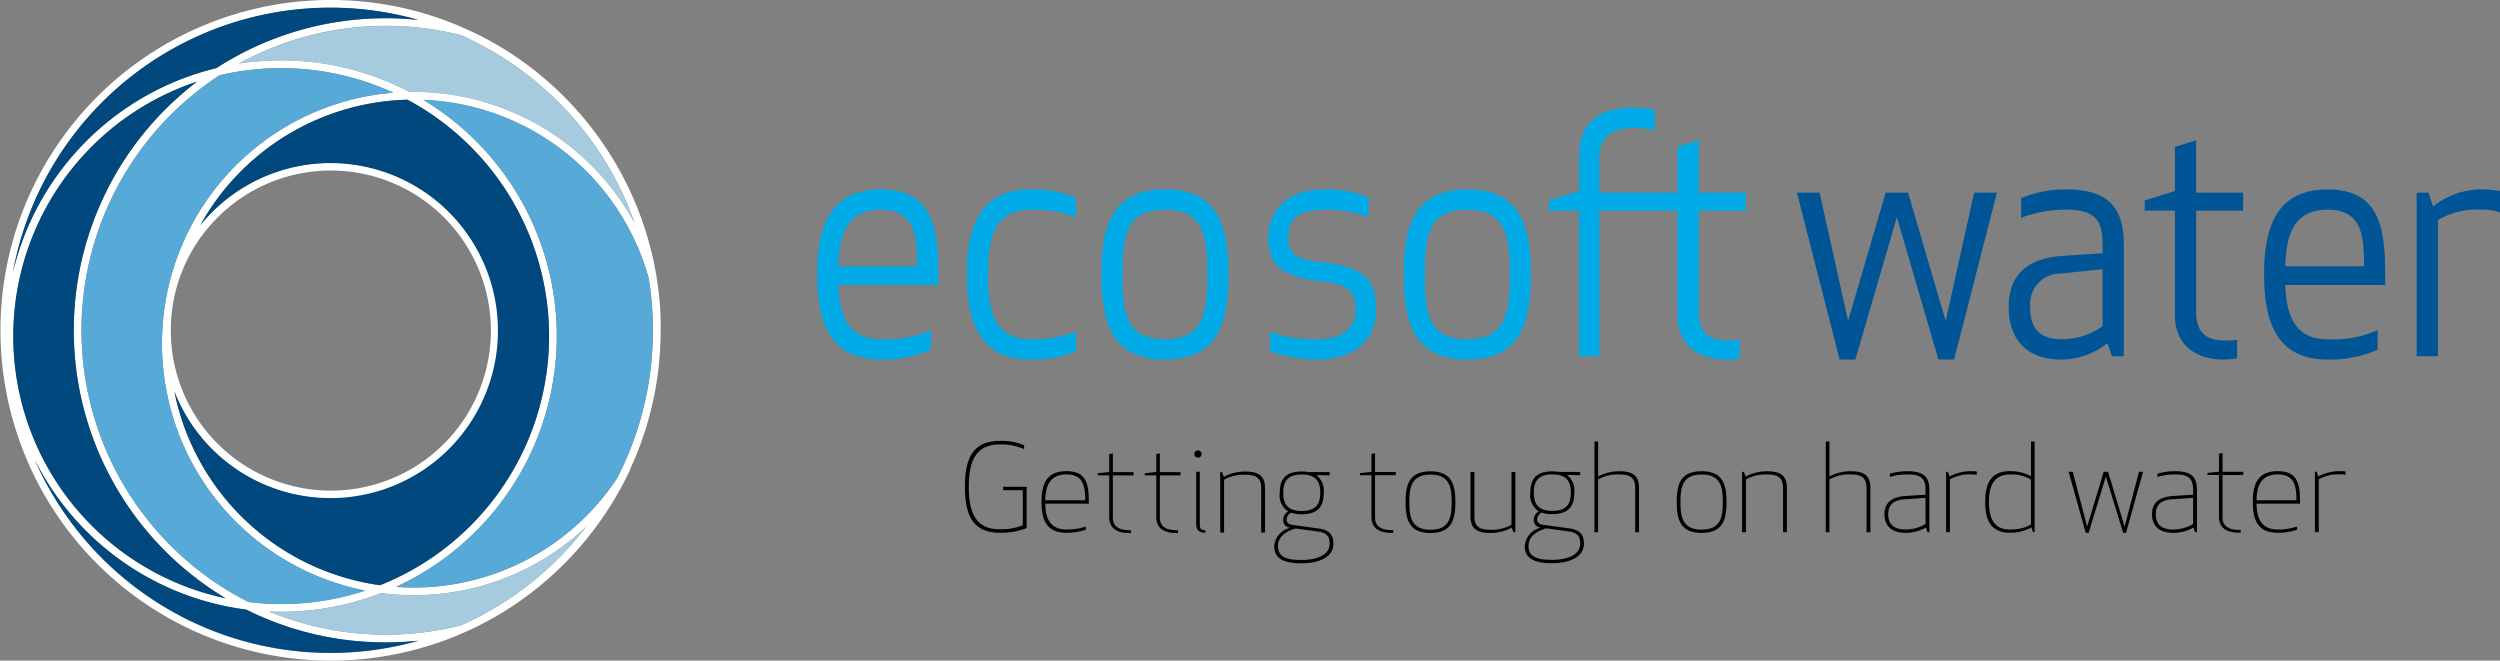 <svg xmlns="http://www.w3.org/2000/svg" width="198.74" height="52.516" viewBox="0 0 198.74 52.516">
  <rect x="0" y="0" width="198.74" height="52.516" fill="#808080" stroke="none"/>
  <g id="Ecosoft_Water_Logo_NAV" transform="translate(-414.48 -24)">
    <g id="Group_2" data-name="Group 2" transform="translate(414.48 24)">
      <path id="Path_1" data-name="Path 1" d="M200.233,186.982l.032-.071q.1-.215.188-.432a26.094,26.094,0,0,0,2.064-10.221q0-.153,0-.305c0-.033,0-.066,0-.1q0-.1,0-.208,0-.057,0-.113,0-.1-.006-.2c0-.037,0-.074,0-.112q0-.109-.009-.218c0-.029,0-.058,0-.087q-.007-.148-.016-.3c0-.034,0-.067-.007-.1q-.006-.1-.014-.2,0-.064-.01-.128-.007-.087-.014-.173-.006-.067-.012-.134-.008-.086-.016-.171c0-.044-.008-.087-.013-.131q-.011-.1-.022-.208t-.021-.185c-.007-.061-.014-.123-.022-.184s-.012-.1-.018-.144-.013-.1-.02-.152-.014-.1-.021-.15-.014-.1-.021-.146-.015-.1-.022-.15-.016-.1-.023-.149a26.325,26.325,0,0,0-12.758-18.579h0q-.416-.241-.841-.467l-.006,0q-.424-.225-.857-.436l-.007,0q-.435-.211-.878-.407h0q-.182-.08-.365-.158a26.258,26.258,0,1,0,0,48.389q.631-.267,1.244-.565l.006,0q.433-.21.857-.436l.006,0q.425-.226.84-.467l0,0q.417-.242.824-.5h0a26.4,26.4,0,0,0,9.764-11.04l.012-.025Q200.136,187.2,200.233,186.982Zm-30.47,10.881a24.215,24.215,0,0,1-2.31-41.88,21.425,21.425,0,0,1,13.192,1.108q.316.133.626.277a20.009,20.009,0,0,0-2.231,39.58,21.209,21.209,0,0,1-6.685,1.07A21.6,21.6,0,0,1,169.763,197.864Zm-18.71-21.145a21.325,21.325,0,0,1,13.009-19.627q.8-.337,1.613-.606a25.019,25.019,0,0,0-2.552,2.229,24.829,24.829,0,0,0,4.819,38.848,21.286,21.286,0,0,1-16.89-20.844Zm16.252-9.435a12.723,12.723,0,1,1-3.727,9A12.64,12.64,0,0,1,167.305,167.283Zm8.029,27.9a19.393,19.393,0,0,1-11.473-14.071,13.345,13.345,0,1,0,3.01-14.259,13.579,13.579,0,0,0-.949,1.055,19.366,19.366,0,0,1,16.468-9.979,21.313,21.313,0,0,1-1.745,38.42q-.215.091-.431.176A19.2,19.2,0,0,1,175.335,195.179Zm12.514-2.964a21.932,21.932,0,0,0-4.2-34.281,19.4,19.4,0,0,1,17.92,14.171,25.861,25.861,0,0,1,.333,4.153,25.483,25.483,0,0,1-2.015,9.982q-.386.912-.838,1.786a19.363,19.363,0,0,1-16.166,8.677q-.71,0-1.413-.05A21.842,21.842,0,0,0,187.849,192.214Zm12.037-25.938q.3.718.562,1.45A19.986,19.986,0,0,0,182.883,157.3c-.115,0-.231,0-.346,0q-.807-.424-1.653-.782a21.777,21.777,0,0,0-8.53-1.722,22.119,22.119,0,0,0-3.362.255,24.3,24.3,0,0,1,17.65-2.256,25.735,25.735,0,0,1,13.245,13.473Zm-47.257,0a25.688,25.688,0,0,1,30.635-14.694,25.183,25.183,0,0,0-2.6-.134,24.729,24.729,0,0,0-13.459,3.962,21.924,21.924,0,0,0-16.185,16.258A25.4,25.4,0,0,1,152.629,166.276Zm13.647,33.61a25.736,25.736,0,0,1-13.506-13.321,21.9,21.9,0,0,0,16.812,11.9q.7.35,1.428.658a24.655,24.655,0,0,0,9.657,1.95,25.179,25.179,0,0,0,2.6-.134,25.777,25.777,0,0,1-16.988-1.047Zm28.114-5.5a25.558,25.558,0,0,1-7.749,5.321,24.334,24.334,0,0,1-15.249-1.1q.479.02.961.021a21.785,21.785,0,0,0,7.937-1.482,20.255,20.255,0,0,0,2.592.166,19.938,19.938,0,0,0,13.727-5.452A25.889,25.889,0,0,1,194.391,194.391Z" transform="translate(-150 -150)" fill="#fff"/>
      <g id="Group_1" data-name="Group 1" transform="translate(1.022 0.614)">
        <path id="Path_2" data-name="Path 2" d="M483.519,369.512a21.314,21.314,0,0,0,1.745-38.42,19.415,19.415,0,0,0-16.468,9.979,13.593,13.593,0,0,1,.949-1.055,13.315,13.315,0,1,1-3.01,14.259,19.386,19.386,0,0,0,16.352,15.414Q483.3,369.6,483.519,369.512Z" transform="translate(-453.897 -323.781)" fill="#00487d"/>
        <path id="Path_3" data-name="Path 3" d="M179.2,174.643a21.882,21.882,0,0,1,10.35-5.812,24.729,24.729,0,0,1,13.459-3.962,25.183,25.183,0,0,1,2.6.134,25.646,25.646,0,0,0-32.242,20.087,21.873,21.873,0,0,1,5.835-10.446Z" transform="translate(-173.364 -164.035)" fill="#00487d"/>
        <path id="Path_4" data-name="Path 4" d="M316.494,277.269a19.817,19.817,0,0,1,6.174-1.508q-.31-.143-.626-.277a21.426,21.426,0,0,0-13.192-1.108,24.212,24.212,0,0,0,2.31,41.88,21.6,21.6,0,0,0,2.591.155,21.21,21.21,0,0,0,6.685-1.07,20.015,20.015,0,0,1-3.943-38.072Z" transform="translate(-292.421 -269.006)" fill="#57a9d7"/>
        <path id="Path_5" data-name="Path 5" d="M586.2,199.019a24.246,24.246,0,0,0-2.258,1.1,22.115,22.115,0,0,1,3.362-.255,21.778,21.778,0,0,1,8.53,1.722q.846.358,1.653.782c.115,0,.23,0,.346,0A20.035,20.035,0,0,1,615.4,212.782q-.258-.731-.562-1.45A25.735,25.735,0,0,0,601.6,197.86a24.335,24.335,0,0,0-15.392,1.16Z" transform="translate(-565.977 -195.67)" fill="#a6cbde"/>
        <path id="Path_6" data-name="Path 6" d="M650.318,1112.07a20.257,20.257,0,0,1-2.592-.166,21.785,21.785,0,0,1-7.937,1.482q-.482,0-.961-.021a24.333,24.333,0,0,0,15.249,1.1,25.555,25.555,0,0,0,7.749-5.321,25.892,25.892,0,0,0,2.219-2.526,19.938,19.938,0,0,1-13.727,5.452Z" transform="translate(-618.458 -1065.368)" fill="#a6cbde"/>
        <path id="Path_7" data-name="Path 7" d="M187.069,338.059a21.118,21.118,0,0,0,3.881,1.218,24.83,24.83,0,0,1-2.267-41.077q-.816.27-1.613.606a21.313,21.313,0,0,0,0,39.253Z" transform="translate(-174.03 -292.329)" fill="#00487d"/>
        <path id="Path_8" data-name="Path 8" d="M888.381,343.121a19.374,19.374,0,0,0-17.1-11.829A21.928,21.928,0,0,1,869.1,370.01q.7.05,1.413.051a19.419,19.419,0,0,0,16.166-8.677q.451-.874.838-1.786a25.482,25.482,0,0,0,2.015-9.982,25.866,25.866,0,0,0-.333-4.153A19.3,19.3,0,0,0,888.381,343.121Z" transform="translate(-838.652 -323.972)" fill="#57a9d7"/>
        <path id="Path_9" data-name="Path 9" d="M231.534,998.079q-.726-.307-1.428-.658a21.956,21.956,0,0,1-16.812-11.9,25.688,25.688,0,0,0,30.495,14.368,25.183,25.183,0,0,1-2.6.134A24.655,24.655,0,0,1,231.534,998.079Z" transform="translate(-211.547 -949.575)" fill="#00487d"/>
      </g>
    </g>
    <g id="Group_3" data-name="Group 3" transform="translate(479.441 32.556)">
      <path id="Path_10" data-name="Path 10" d="M357.322,155.4a8.116,8.116,0,0,0-1.444-.13A6.214,6.214,0,0,0,352,156.626l-.362-1.092H350.7v13h1.687v-10.82a6.143,6.143,0,0,1,3.492-.831,4.327,4.327,0,0,1,1.444.208Zm-13.7,1.483c2.77,0,2.891,2.185,2.891,4.5h-6.262c.072-2.342.579-4.5,3.371-4.5m-5.056,5.15c0,3.746.986,6.764,5.056,6.764a9.1,9.1,0,0,0,3.975-.782V166.46a8.629,8.629,0,0,1-3.975.729c-2.722,0-3.275-2.056-3.371-4.318h7.947v-.833c0-3.745-.48-6.763-4.576-6.763-4.07,0-5.056,3.018-5.056,6.763m-2.143,5.2c-.313.027-.628.051-.94.051-1.517,0-2.312-.651-2.312-2.236v-8.09H336.9v-1.431h-3.733v-4.162l-1.687.52V155.4l-2.407.754v.806h2.407v8.3c0,2.548,1.855,3.538,3.854,3.538a5.025,5.025,0,0,0,1.085-.1Zm-10.695-5.619v4.526a5.535,5.535,0,0,1-3.2,1.041c-2.288,0-2.553-1.406-2.553-2.575a2.423,2.423,0,0,1,2.456-2.654Zm0-2v.728l-3.178.208c-3.156.208-4.287,1.847-4.287,4.058,0,2.183,1.059,4.187,4.213,4.187a6.014,6.014,0,0,0,3.638-1.3l.361,1.038h.94v-8.895c0-2.6-.94-4.37-4.553-4.37a9.053,9.053,0,0,0-3.613.7v1.561a9.87,9.87,0,0,1,3.613-.651c2.24,0,2.866.831,2.866,2.732m-10.211-4.086-2.263,10.2-2.987-10.2h-1.783l-2.986,10.2-2.263-10.2h-1.806l3.395,13.267h1.253l3.3-11.315,3.3,11.315h1.252l3.4-13.267Z" transform="translate(-223.543 -148.772)" fill="#005596"/>
      <path id="Path_11" data-name="Path 11" d="M289.819,166.8c-.312.025-.626.052-.938.052-1.518,0-2.312-.65-2.312-2.238v-8.089H290.3V155.1h-3.733v-4.163l-1.686.521V155.1h-6.214v-2.862c0-1.69,1.156-2.288,2.722-2.288a5.944,5.944,0,0,1,1.686.208v-1.64a7.287,7.287,0,0,0-1.686-.182c-3.011,0-4.336,1.4-4.336,3.9v2.732l-2.408.754v.806h2.408V168.1h1.614V156.527h6.214v8.3c0,2.549,1.854,3.537,3.854,3.537a4.956,4.956,0,0,0,1.083-.1Zm-18.279-5.2c0,2.939-.241,5.151-3.372,5.151-3.179,0-3.372-2.211-3.372-5.151s.193-5.151,3.372-5.151c3.132,0,3.372,2.212,3.372,5.151m1.686,0c0-3.98-.915-6.763-5.058-6.763-4.118,0-5.057,2.782-5.057,6.763s.939,6.763,5.057,6.763c4.143,0,5.058-2.783,5.058-6.763m-19.292-2.913c0-1.277.505-2.239,2.89-2.239a9.3,9.3,0,0,1,3.492.6v-1.562a8.443,8.443,0,0,0-3.469-.649c-3.395,0-4.5,2-4.5,3.85,0,1.794.722,3.121,4.215,3.459,2.384.208,2.721,1.041,2.721,2.237,0,1.223-.675,2.367-3.179,2.367a9.93,9.93,0,0,1-3.613-.6v1.559a11.027,11.027,0,0,0,3.588.652c3.662,0,4.842-2,4.842-4.005,0-2.134-.819-3.383-4.238-3.719-2.312-.21-2.747-.807-2.747-1.951" transform="translate(-216.483 -148.335)" fill="#00aae7"/>
      <path id="Path_12" data-name="Path 12" d="M243.477,162.693c0,2.939-.241,5.15-3.372,5.15-3.179,0-3.372-2.211-3.372-5.15s.193-5.15,3.372-5.15c3.132,0,3.372,2.211,3.372,5.15m1.685,0c0-3.98-.914-6.763-5.057-6.763-4.118,0-5.058,2.782-5.058,6.763s.94,6.764,5.058,6.764c4.143,0,5.057-2.783,5.057-6.764m-20.808,0c0,3.745,1.011,6.764,5.081,6.764a8.846,8.846,0,0,0,3.589-.651v-1.562a9.6,9.6,0,0,1-3.613.6c-3.034,0-3.372-2.575-3.372-5.15s.338-5.15,3.372-5.15a9.6,9.6,0,0,1,3.613.6V156.58a8.845,8.845,0,0,0-3.589-.65c-4.07,0-5.081,3.017-5.081,6.763" transform="translate(-212.456 -149.428)" fill="#00aae7"/>
      <path id="Path_13" data-name="Path 13" d="M215.514,157.543c2.771,0,2.891,2.184,2.891,4.5h-6.263c.073-2.342.578-4.5,3.372-4.5m-5.057,5.15c0,3.745.988,6.764,5.057,6.764a9.122,9.122,0,0,0,3.974-.781v-1.562a8.588,8.588,0,0,1-3.974.729c-2.72,0-3.275-2.054-3.372-4.317h7.948v-.833c0-3.746-.481-6.763-4.576-6.763-4.069,0-5.057,3.017-5.057,6.763" transform="translate(-210.457 -149.428)" fill="#00aae7"/>
      <path id="Path_14" data-name="Path 14" d="M333.935,181.711a3.319,3.319,0,0,0-.452-.028,3.613,3.613,0,0,0-1.71.422l-.134-.374h-.144v4.8h.307v-4.2a3.194,3.194,0,0,1,1.681-.394,3.314,3.314,0,0,1,.452.029ZM326.855,184c.02-1.086.318-2.056,1.691-2.056s1.479,1.009,1.479,2.056Zm1.691,2.324c-1.373,0-1.671-.97-1.691-2.054h3.458v-.137c0-1.412-.173-2.448-1.767-2.448s-1.989,1.018-1.989,2.448.394,2.451,1.989,2.451a4.825,4.825,0,0,0,1.527-.241v-.259a4.634,4.634,0,0,1-1.527.24m-2.953.029h-.116c-.721,0-1.325-.231-1.325-.98v-3.38H325.8v-.259h-1.643v-1.479l-.288.039v1.431l-.913.1v.164h.913v3.3c0,.865.537,1.289,1.613,1.289h.116Zm-3.78-2.545v2.076a3.054,3.054,0,0,1-1.575.44c-1.171,0-1.391-.644-1.391-1.21,0-.634.3-1.123,1.266-1.191Zm-1.449-1.864c1.161,0,1.449.366,1.449,1.269v.345l-1.585.1c-1.335.086-1.681.73-1.681,1.46,0,.77.433,1.47,1.672,1.47a3.187,3.187,0,0,0,1.623-.424l.134.374h.145v-3.312c0-.942-.289-1.537-1.757-1.537a4.7,4.7,0,0,0-1.384.2v.259a4.422,4.422,0,0,1,1.384-.2m-5.311-.211h-.347l-1.316,4.351-1.143-4.351h-.326l1.354,4.851h.231l1.373-4.477,1.373,4.477h.23l1.355-4.851h-.327l-1.143,4.351Zm-7.781,4.591c-1.43,0-1.688-1.1-1.688-2.191s.259-2.189,1.688-2.189a3.077,3.077,0,0,1,1.653.4v3.573a3.069,3.069,0,0,1-1.653.4m0-4.639c-1.593,0-1.987,1.067-1.987,2.448s.394,2.451,1.987,2.451a3.393,3.393,0,0,0,1.682-.424l.134.374h.125v-7.2h-.288v2.756a3.4,3.4,0,0,0-1.653-.4m-2.657.028a3.3,3.3,0,0,0-.45-.028,3.608,3.608,0,0,0-1.71.422l-.135-.374h-.144v4.8h.306v-4.2a3.2,3.2,0,0,1,1.682-.394,3.3,3.3,0,0,1,.45.029Zm-4.072,2.094v2.076a3.058,3.058,0,0,1-1.576.44c-1.17,0-1.391-.644-1.391-1.21,0-.634.3-1.123,1.268-1.191Zm-1.45-1.864c1.163,0,1.45.366,1.45,1.269v.345l-1.586.1c-1.334.086-1.681.73-1.681,1.46,0,.77.432,1.47,1.671,1.47a3.19,3.19,0,0,0,1.624-.424l.134.374h.144v-3.312c0-.942-.288-1.537-1.757-1.537a4.71,4.71,0,0,0-1.384.2v.259a4.426,4.426,0,0,1,1.384-.2m-6.478,4.591h.289v-4.2a3.191,3.191,0,0,1,1.681-.394c.8,0,1.268.211,1.268,1.056v3.534h.307v-3.5c0-.961-.452-1.345-1.575-1.345a3.626,3.626,0,0,0-1.681.414V179.33h-.289Zm-3.4,0h.308v-3.5c0-.961-.452-1.345-1.576-1.345a3.612,3.612,0,0,0-1.709.422l-.134-.374h-.145v4.8h.307v-4.2a3.189,3.189,0,0,1,1.681-.394c.8,0,1.268.211,1.268,1.056Zm-8.151-2.4c0-1.208.171-2.189,1.681-2.189s1.681.981,1.681,2.189-.173,2.191-1.681,2.191-1.681-.979-1.681-2.191m-.3,0c0,1.413.3,2.451,1.979,2.451s1.979-1.038,1.979-2.451-.3-2.448-1.979-2.448-1.979,1.036-1.979,2.448m-6.54,2.4h.289v-4.2a3.187,3.187,0,0,1,1.681-.394c.8,0,1.268.211,1.268,1.056v3.534h.306v-3.5c0-.961-.451-1.345-1.574-1.345a3.623,3.623,0,0,0-1.681.414V179.33h-.289Zm-3.349-4.6c1.249,0,1.47.692,1.47,1.45s-.221,1.451-1.47,1.451-1.47-.693-1.47-1.451.222-1.45,1.47-1.45m-1.891,5.687c0-.845.825-1.229,1.4-1.394l1.786.241c.7.1.923.384.923.961,0,.95-1.086,1.3-2.239,1.3-1.21,0-1.872-.248-1.872-1.1m1.891-2.535c1.336,0,1.748-.664,1.748-1.7a1.587,1.587,0,0,0-.576-1.412l1.047.02v-.259h-1.652a3.444,3.444,0,0,0-.568-.048c-1.334,0-1.748.663-1.748,1.7a1.53,1.53,0,0,0,.672,1.48.786.786,0,0,0-.4.652.6.6,0,0,0,.586.643,1.615,1.615,0,0,0-1.3,1.461c0,1.029.835,1.364,2.169,1.364,1.316,0,2.537-.443,2.537-1.556,0-.7-.326-1.1-1.172-1.211l-2.027-.279c-.229-.028-.518-.1-.518-.422a.637.637,0,0,1,.355-.557,2.376,2.376,0,0,0,.845.126m-6.193-3.353h-.308v3.506c0,.96.451,1.345,1.574,1.345a3.613,3.613,0,0,0,1.711-.424l.134.374h.145v-4.8h-.307v4.2a3.193,3.193,0,0,1-1.681.393c-.8,0-1.266-.211-1.266-1.057Zm-5.169,2.4c0-1.208.173-2.189,1.681-2.189s1.681.981,1.681,2.189-.173,2.191-1.681,2.191-1.681-.979-1.681-2.191m-.3,0c0,1.413.3,2.451,1.979,2.451s1.979-1.038,1.979-2.451-.3-2.448-1.979-2.448-1.979,1.036-1.979,2.448m-.984,2.22h-.116c-.72,0-1.326-.231-1.326-.98v-3.38h1.644v-.259h-1.644v-1.479l-.288.039v1.431l-.912.1v.164h.912v3.3c0,.865.539,1.289,1.614,1.289h.116Zm-7.271-4.419c1.248,0,1.47.692,1.47,1.45s-.222,1.451-1.47,1.451-1.469-.693-1.469-1.451.221-1.45,1.469-1.45m-1.89,5.687c0-.845.824-1.229,1.4-1.394l1.787.241c.7.1.922.384.922.961,0,.95-1.086,1.3-2.238,1.3-1.211,0-1.872-.248-1.872-1.1m1.89-2.535c1.335,0,1.749-.664,1.749-1.7a1.587,1.587,0,0,0-.576-1.412l1.046.02v-.259h-1.652a3.417,3.417,0,0,0-.567-.048c-1.335,0-1.747.663-1.747,1.7a1.528,1.528,0,0,0,.672,1.48.786.786,0,0,0-.4.652.6.6,0,0,0,.586.643,1.616,1.616,0,0,0-1.3,1.461c0,1.029.836,1.364,2.171,1.364,1.316,0,2.536-.443,2.536-1.556,0-.7-.327-1.1-1.172-1.211l-2.027-.279c-.23-.028-.519-.1-.519-.422a.635.635,0,0,1,.356-.557,2.371,2.371,0,0,0,.844.126m-3.223,1.449h.307v-3.5c0-.961-.45-1.345-1.574-1.345a3.613,3.613,0,0,0-1.71.422l-.134-.374h-.144v4.8h.307v-4.2a3.189,3.189,0,0,1,1.681-.394c.8,0,1.268.211,1.268,1.056Zm-5.31-6.241a.284.284,0,0,0,.289.288.288.288,0,0,0,.288-.288.3.3,0,0,0-.288-.289.29.29,0,0,0-.289.289m.875,6.06c-.346,0-.443-.126-.443-.491V181.73h-.288v4.151c0,.469.22.7.73.7Zm-2.178,0h-.116c-.72,0-1.325-.231-1.325-.98v-3.38h1.643v-.259h-1.643v-1.479l-.288.039v1.431l-.912.1v.164h.912v3.3c0,.865.538,1.289,1.613,1.289h.116Zm-3.738,0h-.116c-.72,0-1.325-.231-1.325-.98v-3.38h1.643v-.259h-1.643v-1.479l-.288.039v1.431l-.913.1v.164h.913v3.3c0,.865.538,1.289,1.613,1.289h.116ZM230.566,184c.021-1.086.318-2.056,1.691-2.056s1.479,1.009,1.479,2.056Zm1.691,2.324c-1.373,0-1.67-.97-1.691-2.054h3.459v-.137c0-1.412-.174-2.448-1.768-2.448s-1.988,1.018-1.988,2.448.393,2.451,1.988,2.451a4.834,4.834,0,0,0,1.527-.241v-.259a4.64,4.64,0,0,1-1.527.24m-5.294-.019c-1.8,0-2.478-1.125-2.478-3.372s.681-3.372,2.478-3.372a4.714,4.714,0,0,1,1.92.366v-.3a4.454,4.454,0,0,0-1.92-.347c-2.122,0-2.785,1.326-2.785,3.651s.663,3.651,2.785,3.651a5.448,5.448,0,0,0,2.122-.375v-3.276h-1.872v.268h1.565v2.787a4.6,4.6,0,0,1-1.815.317" transform="translate(-212.431 -152.786)"/>
    </g>
  </g>
</svg>
